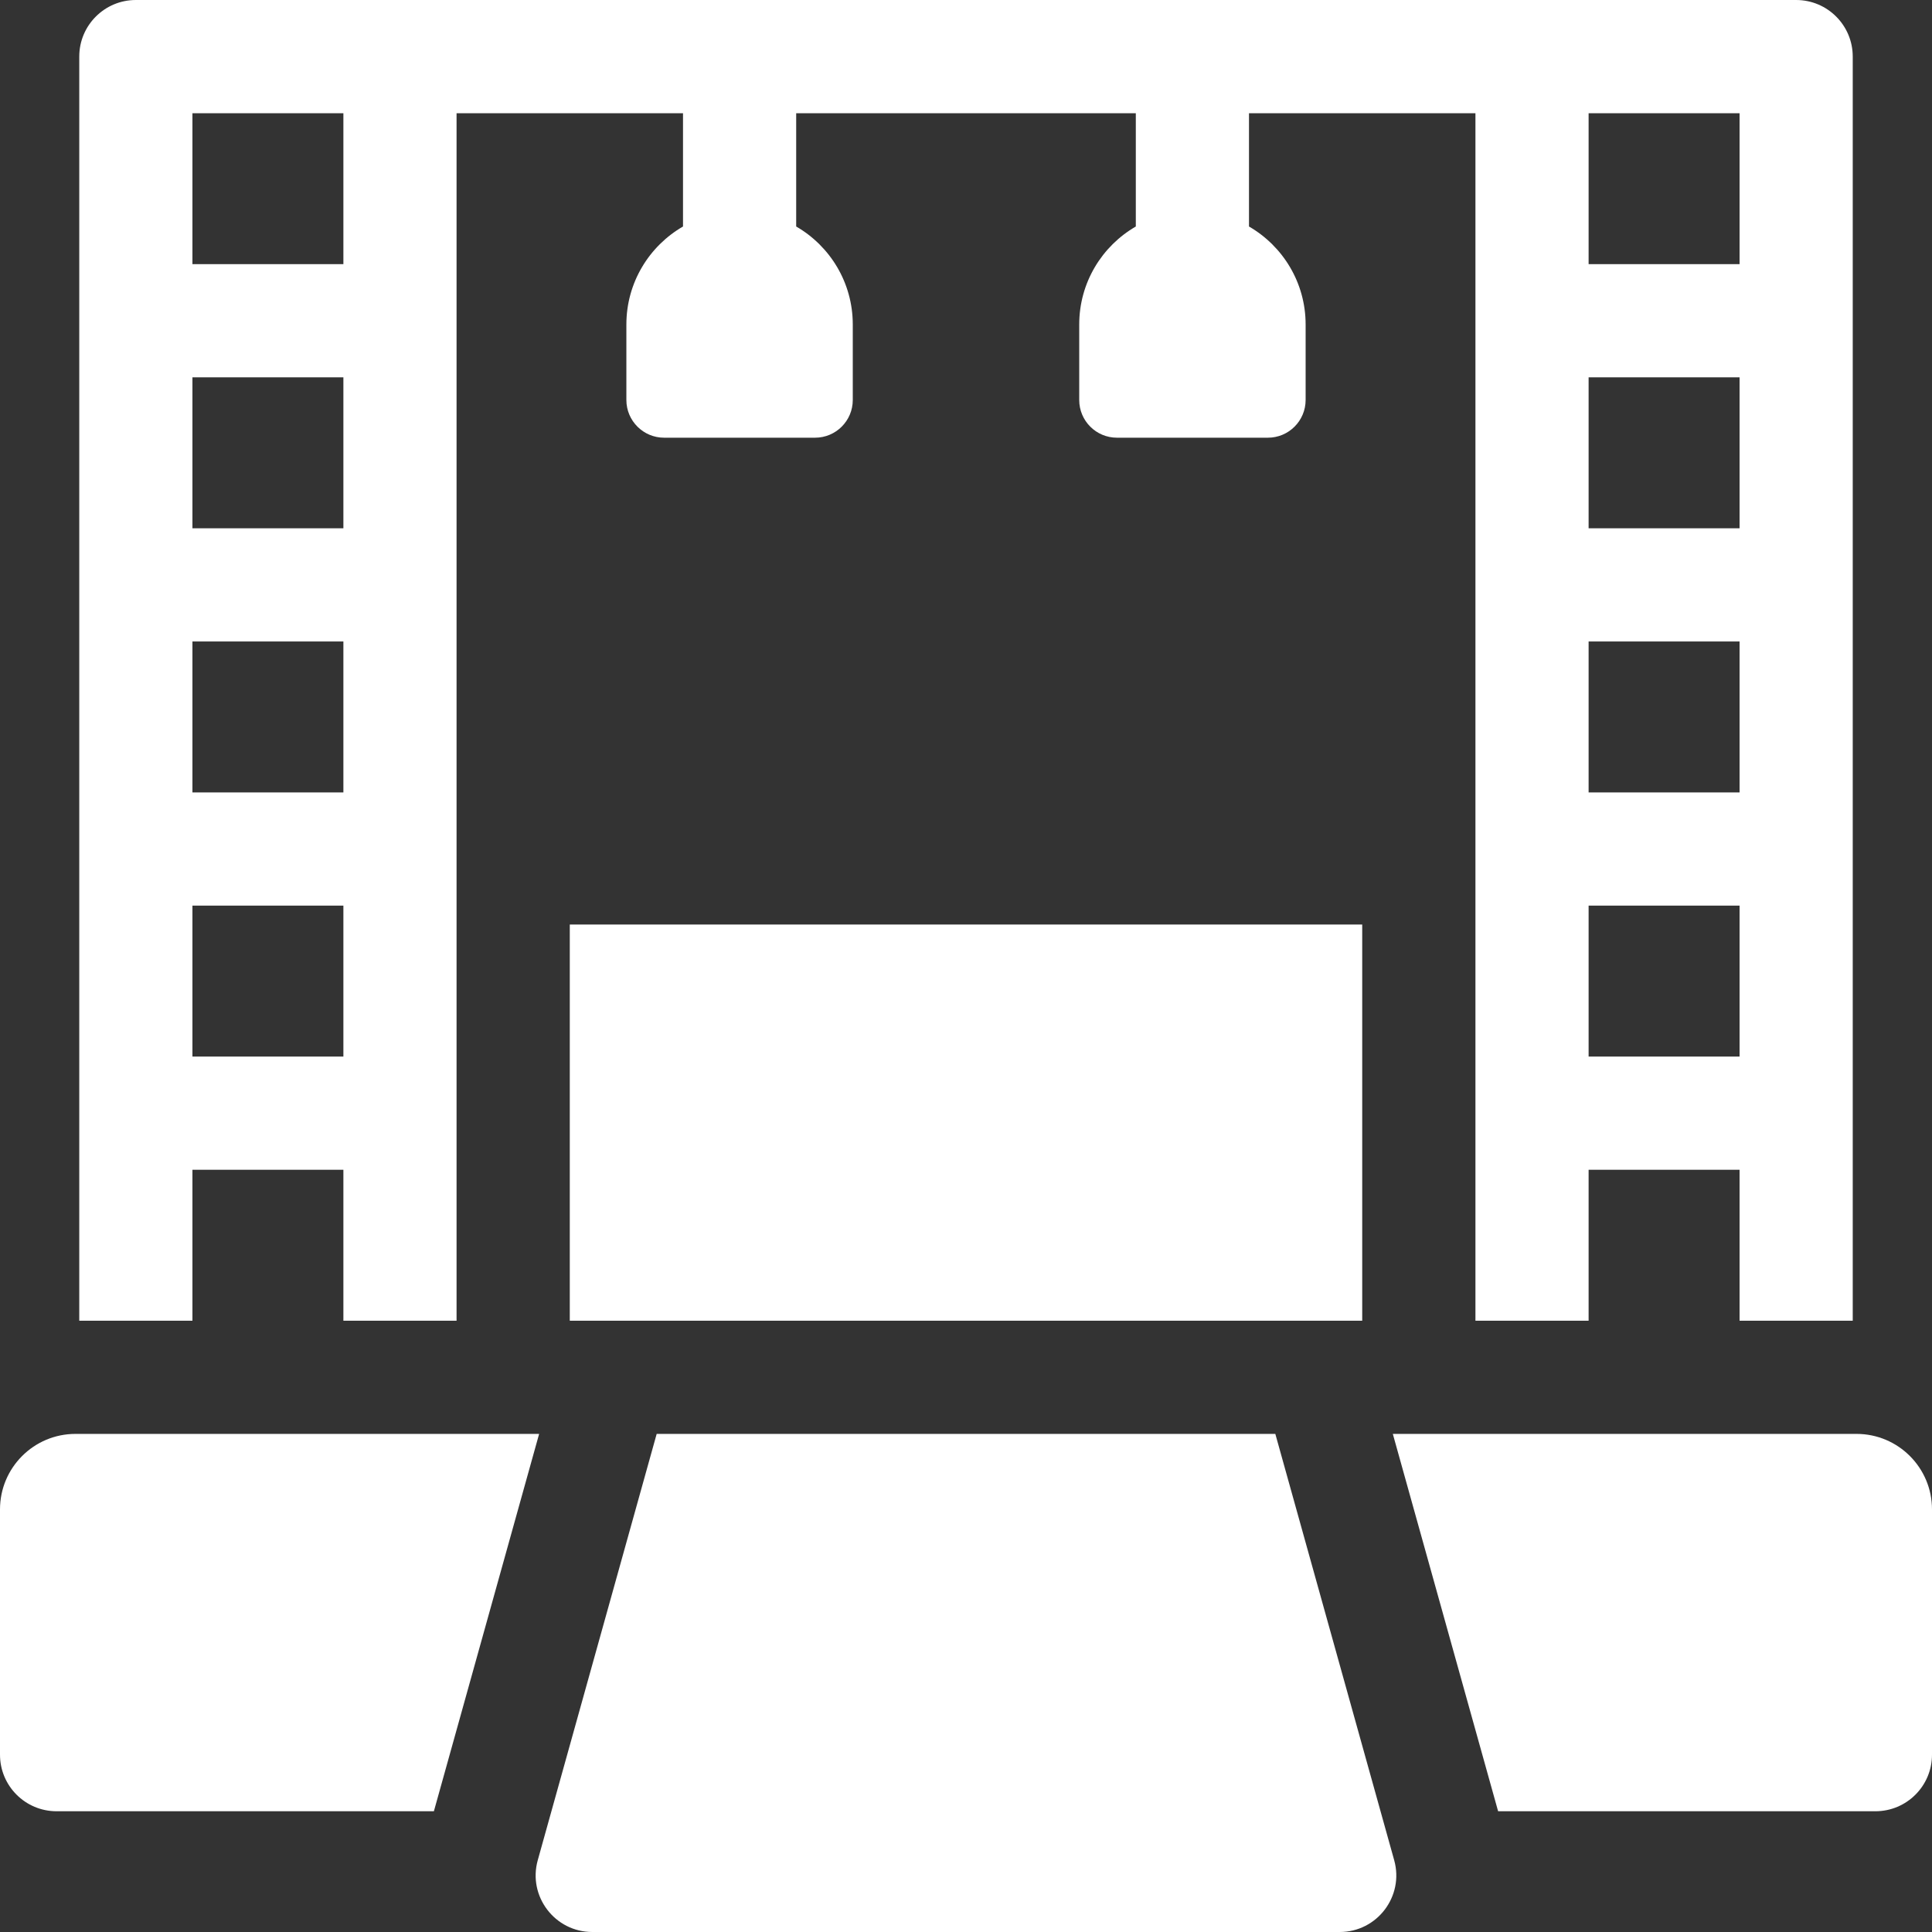 <?xml version="1.0" encoding="UTF-8"?> <svg xmlns="http://www.w3.org/2000/svg" width="38" height="38" viewBox="0 0 38 38" fill="none"><rect x="0" y="0" width="38" height="38" fill="#333333" stroke="none"/><g clip-path="url(#clip0_9070_128)"><path d="M3.785 23.008H6.754V25.977H8.98V2.227H13.434V4.455C12.768 4.84 12.32 5.559 12.32 6.383V7.867C12.32 8.277 12.653 8.609 13.062 8.609H16.031C16.441 8.609 16.773 8.277 16.773 7.867V6.383C16.773 5.559 16.326 4.84 15.66 4.455V2.227H22.34V4.455C21.674 4.84 21.227 5.559 21.227 6.383V7.867C21.227 8.277 21.559 8.609 21.969 8.609H24.938C25.347 8.609 25.68 8.277 25.68 7.867V6.383C25.68 5.559 25.232 4.84 24.566 4.455V2.227H29.02V25.977H31.246V23.008H34.215V25.977H36.441V1.113C36.441 0.498 35.943 0 35.328 0H2.672C2.057 0 1.559 0.498 1.559 1.113V25.977H3.785V23.008ZM31.246 2.227H34.215V5.195H31.246V2.227ZM31.246 7.422H34.215V10.391H31.246V7.422ZM31.246 12.617H34.215V15.586H31.246V12.617ZM31.246 17.812H34.215V20.781H31.246V17.812ZM3.785 2.227H6.754V5.195H3.785V2.227ZM3.785 7.422H6.754V10.391H3.785V7.422ZM3.785 12.617H6.754V15.586H3.785V12.617ZM3.785 17.812H6.754V20.781H3.785V17.812Z" fill="white"></path><path d="M11.207 18.184H26.793V25.977H11.207V18.184ZM25.084 28.203H12.916L10.577 36.588C10.379 37.297 10.913 38 11.65 38H26.35C27.087 38 27.62 37.297 27.422 36.588L25.084 28.203ZM36.516 28.203H27.395L29.466 35.625H36.887C37.502 35.625 38 35.127 38 34.512V29.688C38 28.868 37.335 28.203 36.516 28.203ZM1.484 28.203C0.665 28.203 0 28.868 0 29.688V34.512C0 35.127 0.498 35.625 1.113 35.625H8.534L10.604 28.203H1.484Z" fill="white"></path></g><defs><clipPath id="clip0_9070_128"><rect width="38" height="38" fill="white"></rect></clipPath></defs></svg> 